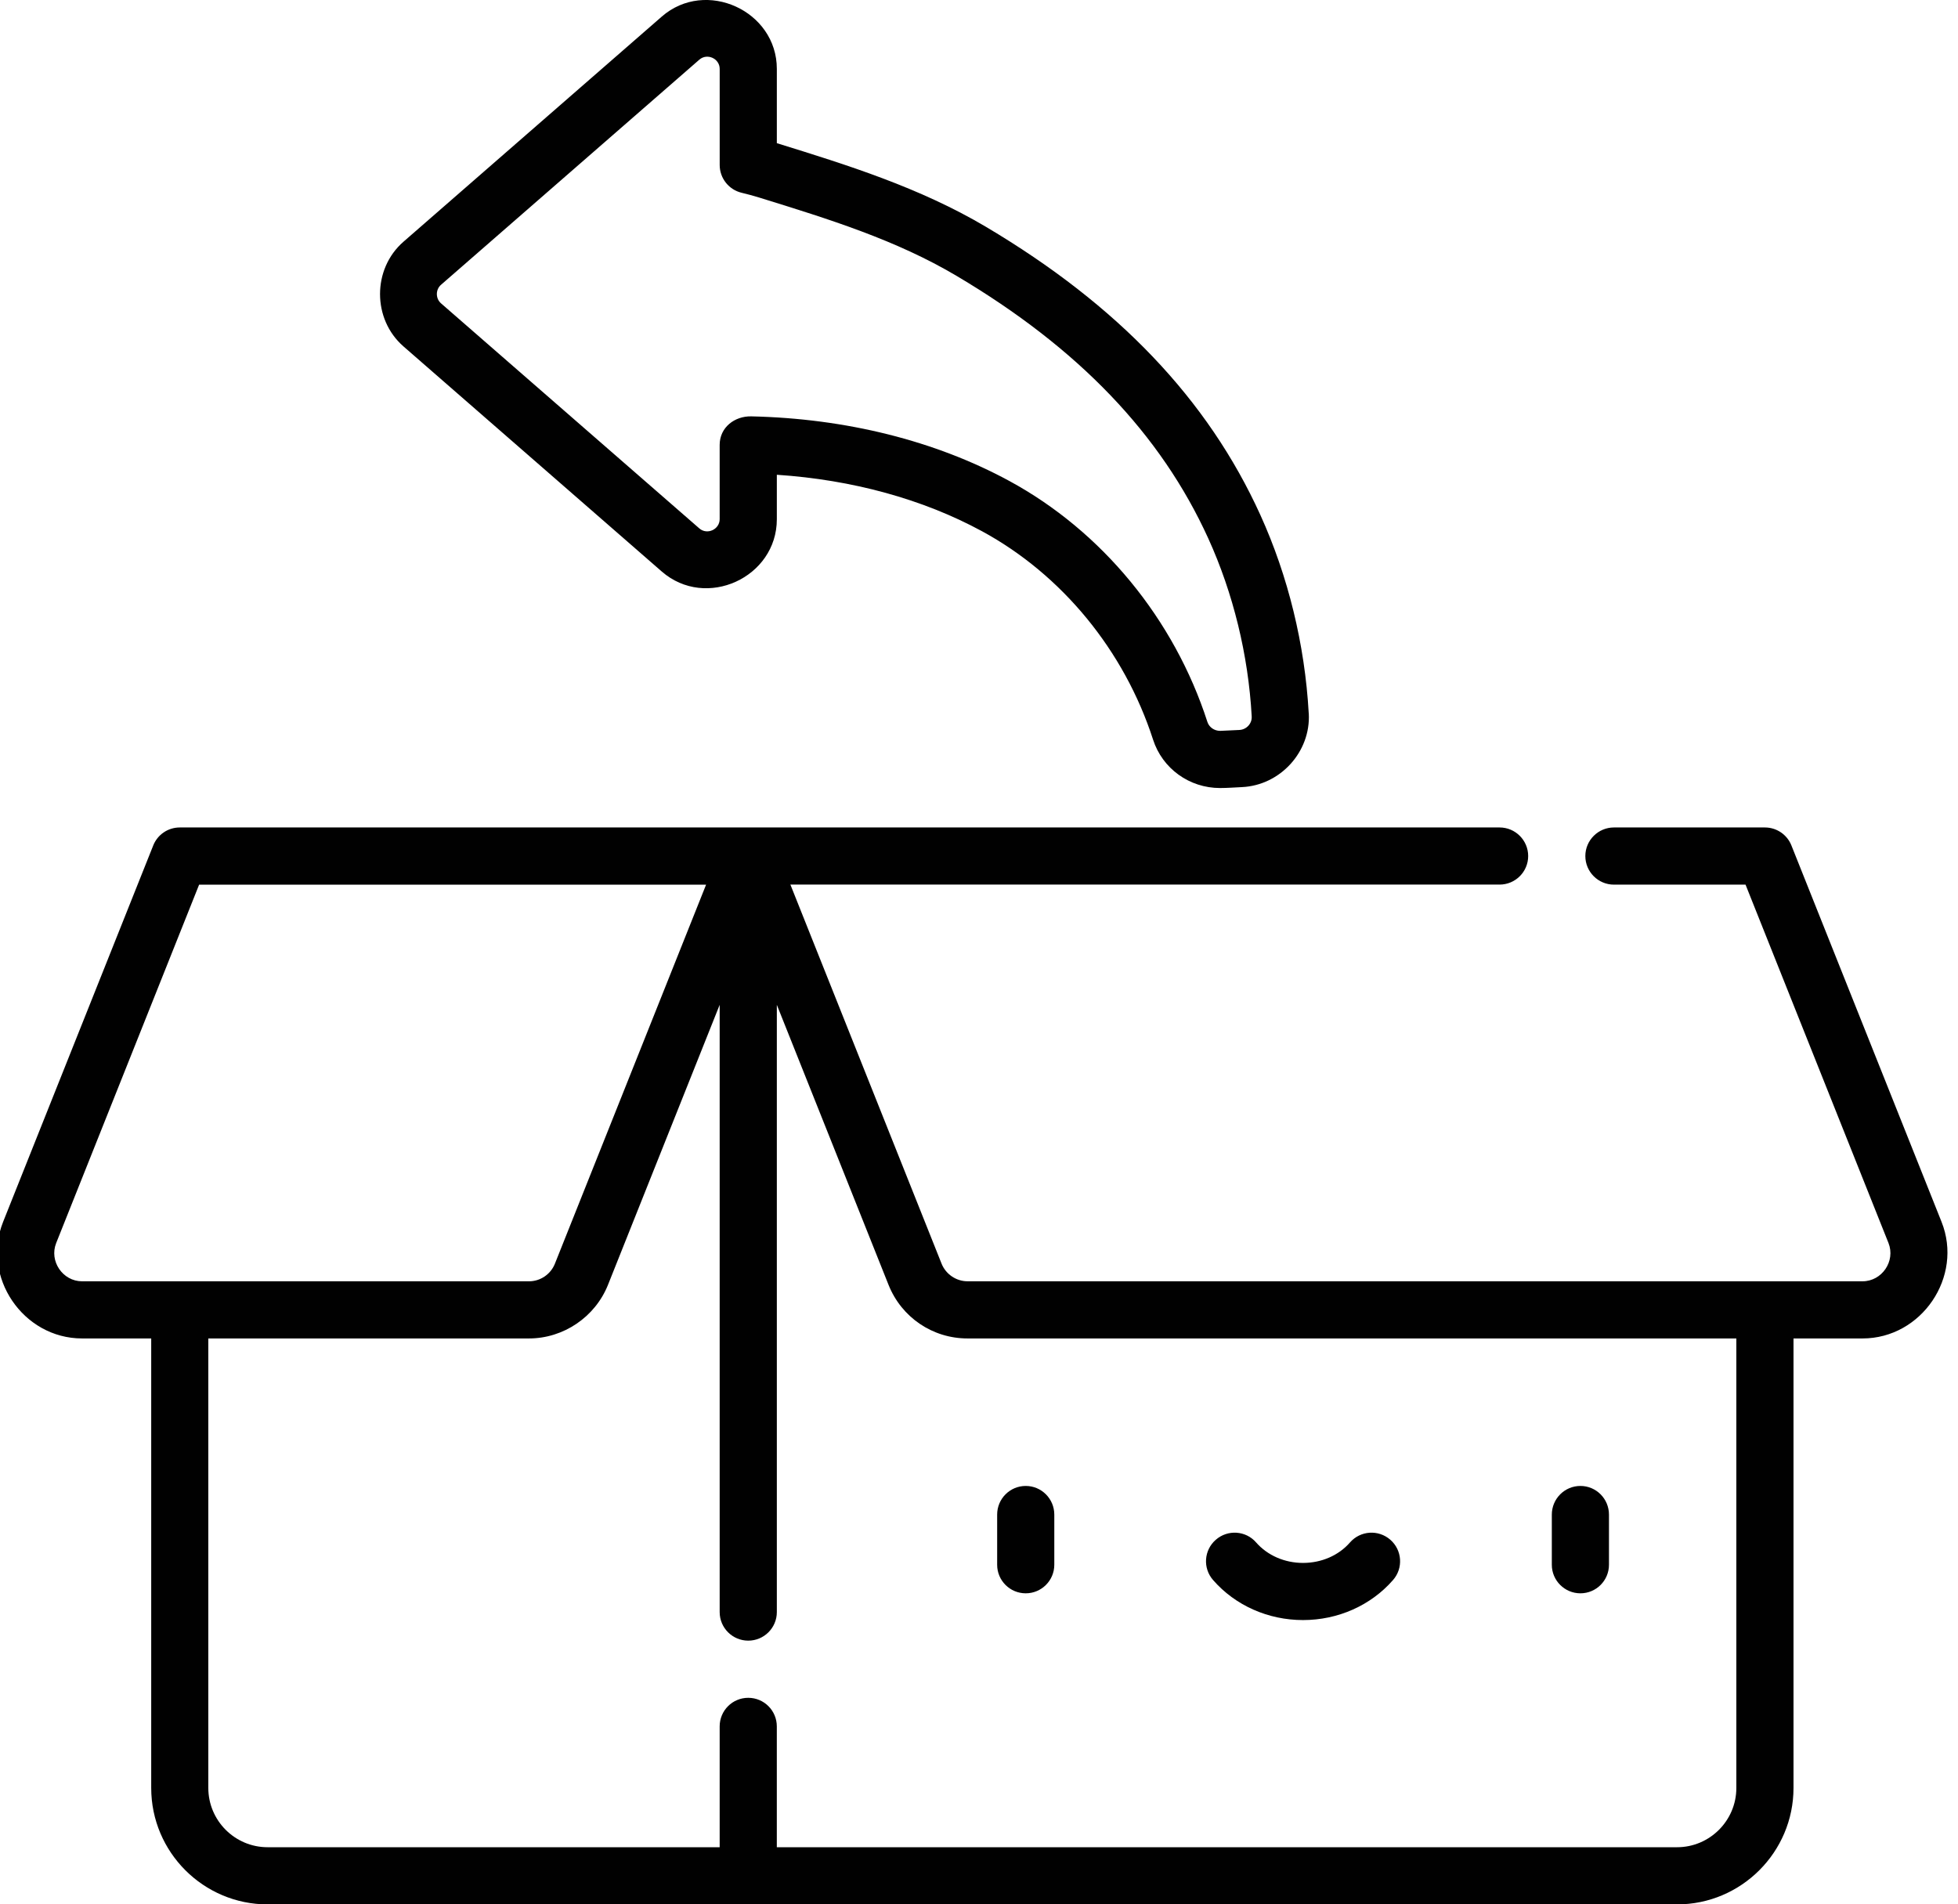 <svg xml:space="preserve" data-sanitized-enable-background="new 0 0 92 89.479" viewBox="0 0 92 89.479" height="89.479px" width="92px" y="0px" x="0px" xmlns:xlink="http://www.w3.org/1999/xlink" xmlns="http://www.w3.org/2000/svg" id="Layer_1" version="1.1">
<path d="M48.196,74.863c0.74,0,1.342-0.601,1.342-1.341v-2.358c0-0.743-0.602-1.346-1.342-1.346  c-0.743,0-1.343,0.603-1.343,1.346v2.358C46.853,74.262,47.453,74.863,48.196,74.863z" fill="#010101"></path>
<path d="M74.258,74.863c0.742,0,1.342-0.601,1.342-1.341v-2.358c0-0.743-0.6-1.346-1.342-1.346  c-0.74,0-1.343,0.603-1.343,1.346v2.358C72.915,74.262,73.518,74.863,74.258,74.863z" fill="#010101"></path>
<path d="M61.224,76.12c1.642,0,3.184-0.684,4.229-1.88c0.49-0.558,0.432-1.405-0.125-1.893  c-0.56-0.489-1.406-0.434-1.896,0.126c-0.534,0.612-1.338,0.962-2.208,0.962c-0.862,0-1.668-0.35-2.203-0.962  c-0.485-0.56-1.337-0.615-1.894-0.126c-0.561,0.487-0.617,1.335-0.128,1.893C58.043,75.436,59.586,76.12,61.224,76.12z" fill="#010101"></path>
<path d="M18.957,16.276c0,0,12.127,10.568,12.138,10.578c2.077,1.81,5.406,0.283,5.406-2.458v-2.089  c3.549,0.237,6.857,1.144,9.634,2.65c3.757,2.037,6.69,5.606,8.044,9.796c0.439,1.36,1.705,2.273,3.146,2.273  c0.344,0,0.688-0.028,1.029-0.043c1.8-0.083,3.239-1.658,3.142-3.457L61.492,33.5c-0.181-3.214-0.967-6.432-2.272-9.304  c-2.465-5.427-6.688-9.855-12.894-13.539c-3.121-1.849-6.528-2.909-9.825-3.93c0,0,0-3.487,0-3.49c0-2.735-3.343-4.258-5.406-2.458  c0,0-12.12,10.563-12.138,10.579C17.488,12.639,17.492,14.998,18.957,16.276z M20.721,13.382c0,0,12.121-10.563,12.139-10.579  c0.367-0.32,0.956-0.053,0.956,0.435v4.513c0,0.624,0.43,1.166,1.037,1.308c0.258,0.061,0.545,0.139,0.812,0.221  c3.308,1.024,6.432,1.992,9.291,3.688c5.719,3.392,9.588,7.429,11.821,12.339c1.169,2.574,1.874,5.458,2.036,8.34v0.02  c0.021,0.333-0.251,0.617-0.581,0.631l-0.876,0.041l-0.031,0c-0.269,0-0.511-0.17-0.591-0.413  c-1.563-4.841-4.961-8.971-9.319-11.333c-3.477-1.885-7.667-2.932-12.117-3.03c-0.781-0.016-1.483,0.519-1.483,1.34v3.49  c0,0.481-0.586,0.756-0.955,0.435L20.721,14.252C20.462,14.024,20.462,13.607,20.721,13.382z" fill="#010101"></path>
<path d="M3.857,62.888h3.248v21.12c0,3.016,2.454,5.471,5.469,5.471h66.226c3.013,0,5.471-2.455,5.471-5.471v-21.12  h3.244c2.774,0,4.742-2.898,3.712-5.478l-7.054-17.685c-0.203-0.511-0.696-0.846-1.245-0.846h-7.095  c-0.739,0-1.343,0.602-1.343,1.342c0,0.743,0.604,1.344,1.343,1.344h6.184c0,0,6.7,16.801,6.717,16.839  c0.338,0.851-0.307,1.798-1.219,1.798H45.46c-0.533,0-1.021-0.334-1.218-0.827l-7.104-17.812h33.323c0.74,0,1.343-0.6,1.343-1.342  c0-0.74-0.603-1.342-1.343-1.342H8.447c-0.55,0-1.044,0.334-1.247,0.845c0,0-7.04,17.649-7.054,17.686  C-0.884,59.992,1.081,62.888,3.857,62.888z M35.158,77.087c0.741,0,1.343-0.601,1.343-1.342V47.213l5.249,13.158  c0.61,1.526,2.067,2.517,3.711,2.517h36.124v21.12c0,1.534-1.251,2.785-2.785,2.785H36.5v-5.677c0-0.744-0.602-1.343-1.343-1.343  c-0.741,0-1.342,0.599-1.342,1.343v5.677H12.573c-1.536,0-2.785-1.251-2.785-2.785v-21.12h15.067c1.624,0,3.11-1.01,3.712-2.518  l5.248-13.157v28.532C33.815,76.487,34.417,77.087,35.158,77.087z M2.64,58.405l6.716-16.839h23.821l-7.104,17.81  c-0.198,0.496-0.681,0.827-1.218,0.827c0,0-20.97,0-20.998,0C2.945,60.203,2.302,59.253,2.64,58.405z" fill="#010101"></path>
</svg>